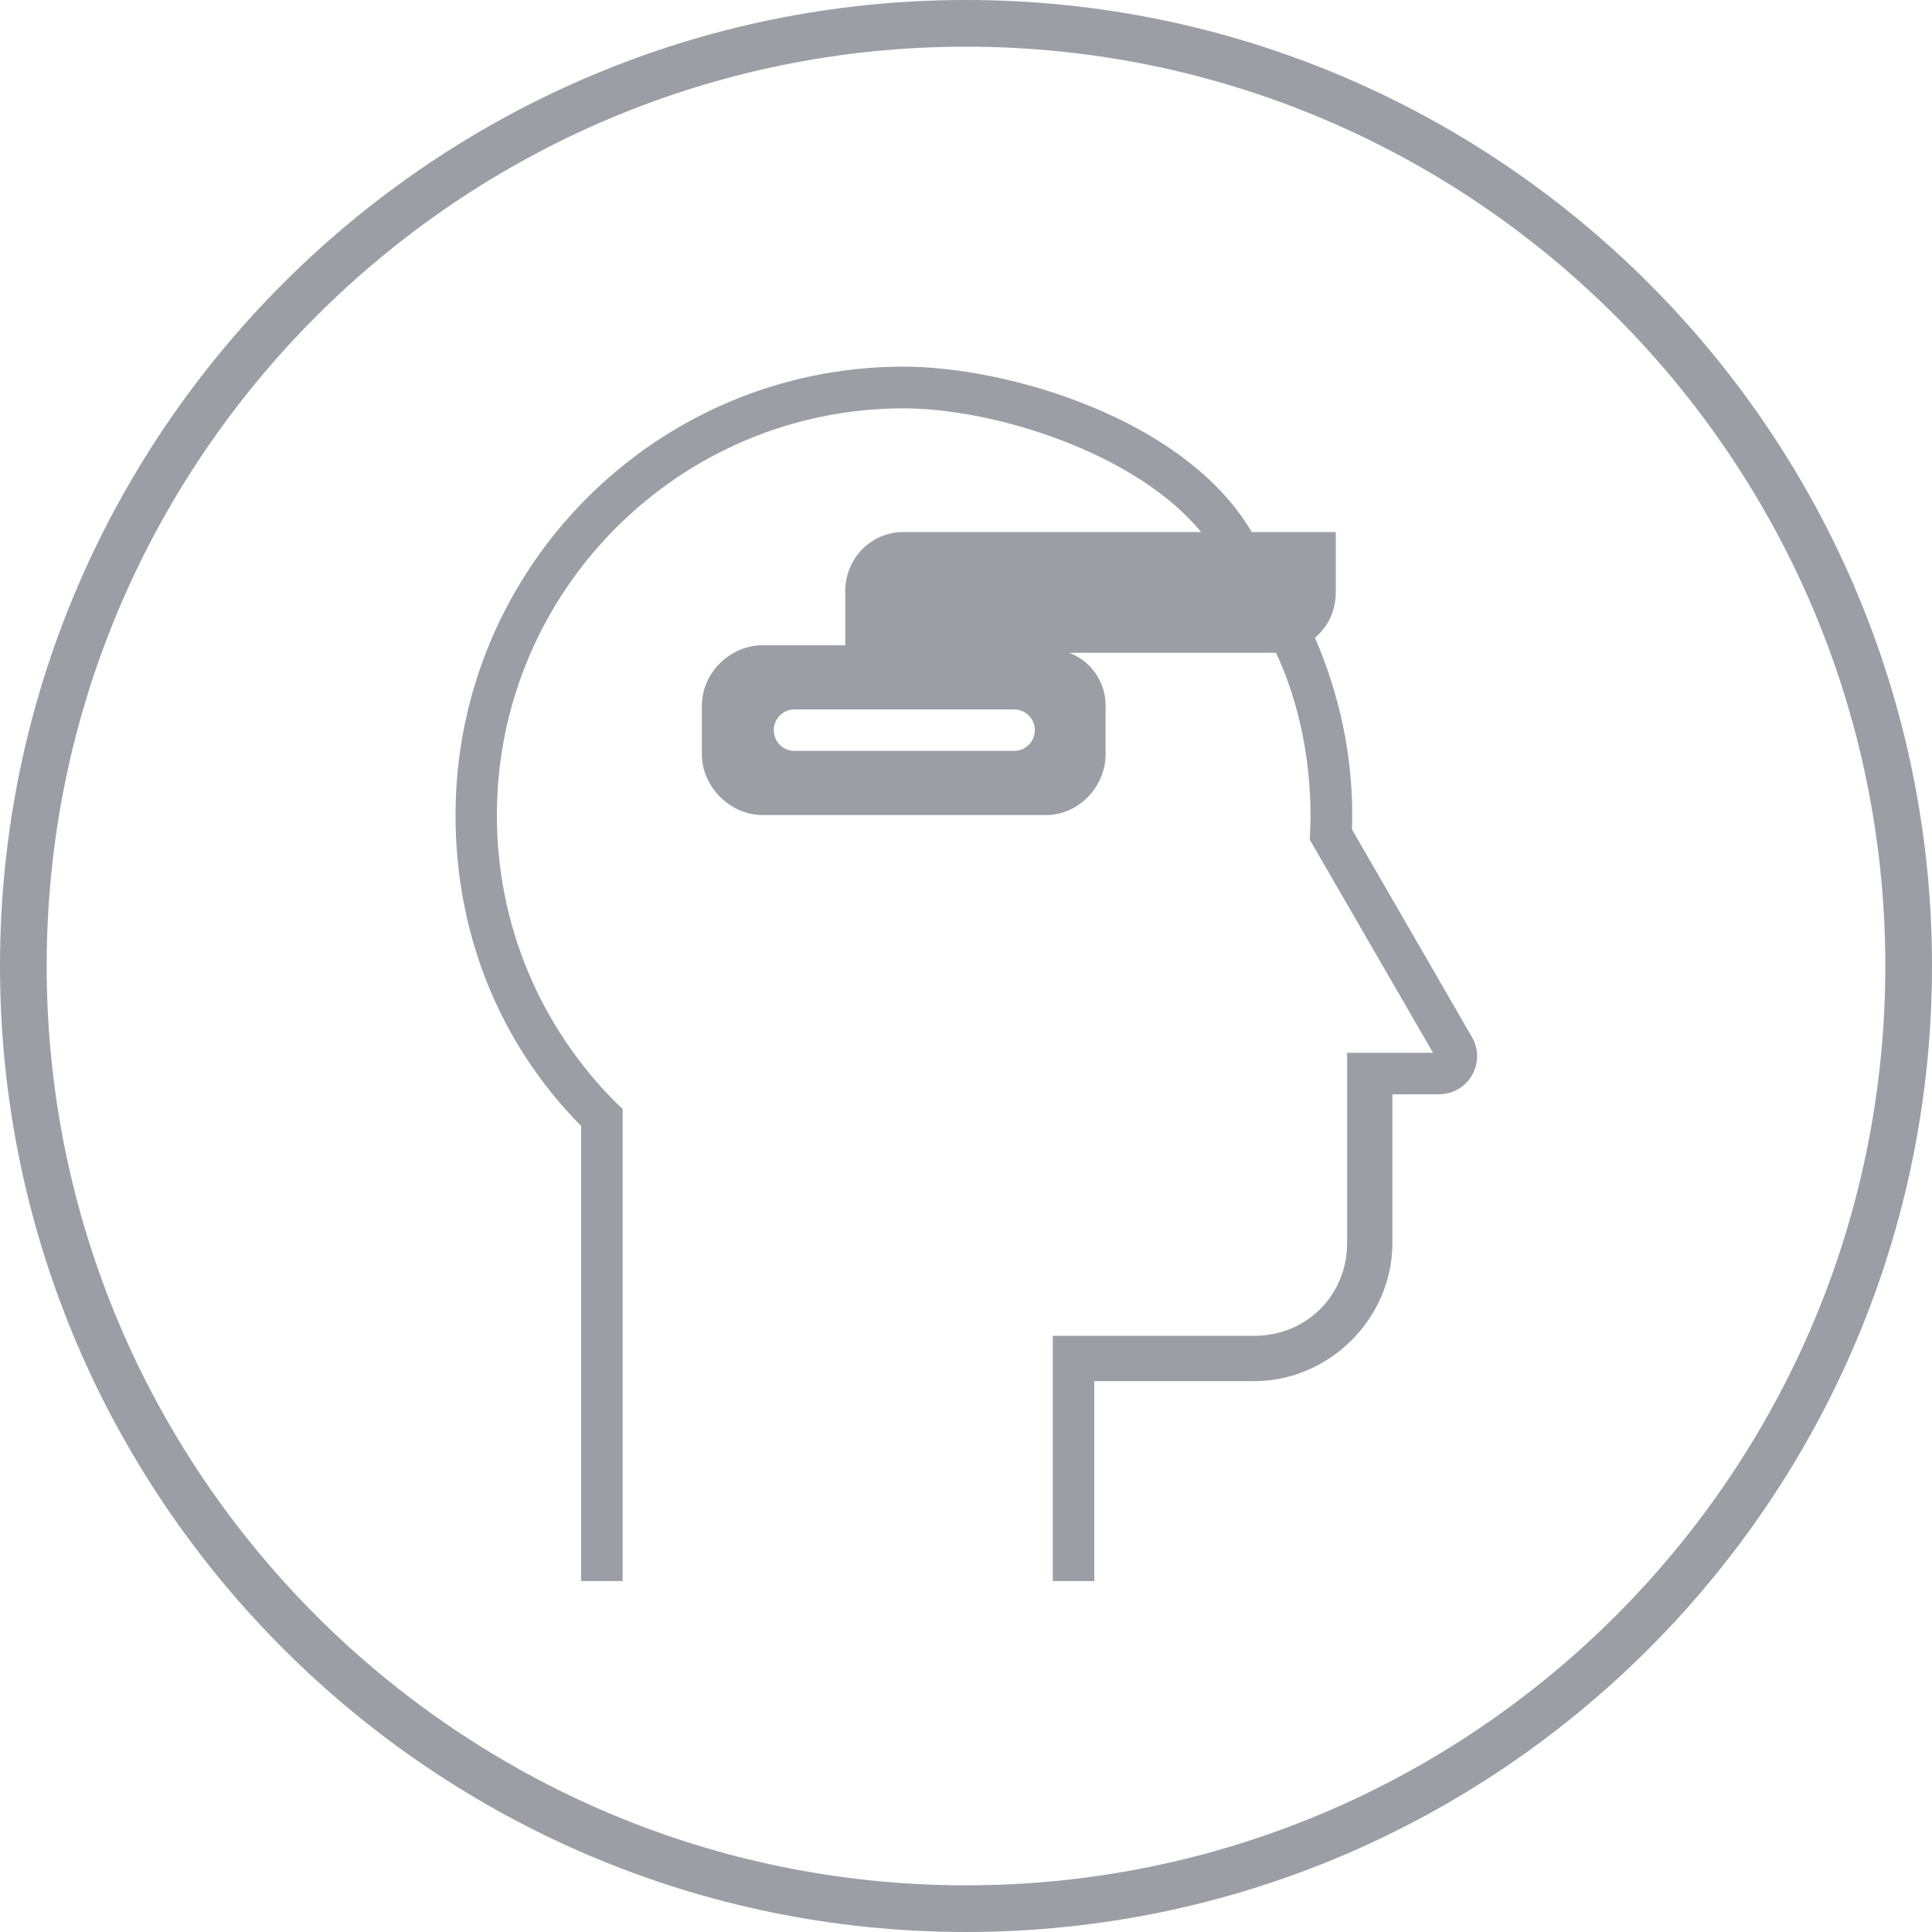 <?xml version="1.0" encoding="utf-8"?>
<!-- Generator: Adobe Illustrator 16.0.3, SVG Export Plug-In . SVG Version: 6.00 Build 0)  -->
<!DOCTYPE svg PUBLIC "-//W3C//DTD SVG 1.1//EN" "http://www.w3.org/Graphics/SVG/1.1/DTD/svg11.dtd">
<svg version="1.1" id="Vrstva_1" xmlns="http://www.w3.org/2000/svg" xmlns:xlink="http://www.w3.org/1999/xlink" x="0px" y="0px"
	 width="512px" height="512px" viewBox="0 0 512 512" enable-background="new 0 0 512 512" xml:space="preserve">
<g>
	<path fill="#9C9EA6" d="M358.283,219.811c0.046-1.247,0.072-2.494,0.072-3.754c0-16.37-3.448-32.186-9.872-47.057
		c3.485-2.875,5.516-7.227,5.516-12.099V141H331.72c-17.568-30-64.593-43.837-92.274-43.837
		c-65.555,0-118.729,53.336-118.729,118.895C120.716,247,132,276.143,154,298.385V419h11V293.843l-1.747-1.616
		c-20.319-20.354-31.578-47.407-31.578-76.169c0-59.465,48.342-107.842,107.804-107.842c24.021,0,61.592,11.785,78.835,32.785
		h-78.881c-8.652,0-15.434,7.01-15.434,15.657V171h-21.907c-8.659,0-16.093,7.349-16.093,16.001v12.872
		c0,8.617,7.476,16.127,16.093,16.127h75.118c8.613,0,15.789-7.51,15.789-16.127v-12.872c0-6.458-4.085-12.001-9.698-14.001h54.864
		c6.06,13,9.139,28.125,9.139,43.271c0,1.635-0.058,3.145-0.131,4.769l-0.072,1.486L379.772,279H357v50.432
		C357,343.24,346.247,354,332.439,354H279v65h11v-53h42.438C352.344,366,369,349.34,369,329.432V290h12.209
		c3.702,0,7.015-1.811,8.863-5.021c1.848-3.199,1.842-6.976-0.01-10.168L358.283,219.811z M268.723,199h-58.144
		c-3.056,0-5.522-2.447-5.522-5.498c0-3.055,2.467-5.502,5.522-5.502h58.144c3.055,0,5.522,2.447,5.522,5.502
		C274.245,196.553,271.777,199,268.723,199z"/>
	<path fill="#9C9EA6" d="M256,0C114.841,0,0,114.841,0,256.003C0,397.158,114.841,512,256,512c141.158,0,256-114.842,256-255.997
		C511.998,114.841,397.157,0,256,0z M256,499.631c-134.339,0-243.631-109.291-243.631-243.628
		C12.369,121.66,121.661,12.369,256,12.369c134.34,0,243.631,109.291,243.631,243.634C499.631,390.34,390.34,499.631,256,499.631z"
		/>
</g>
</svg>

